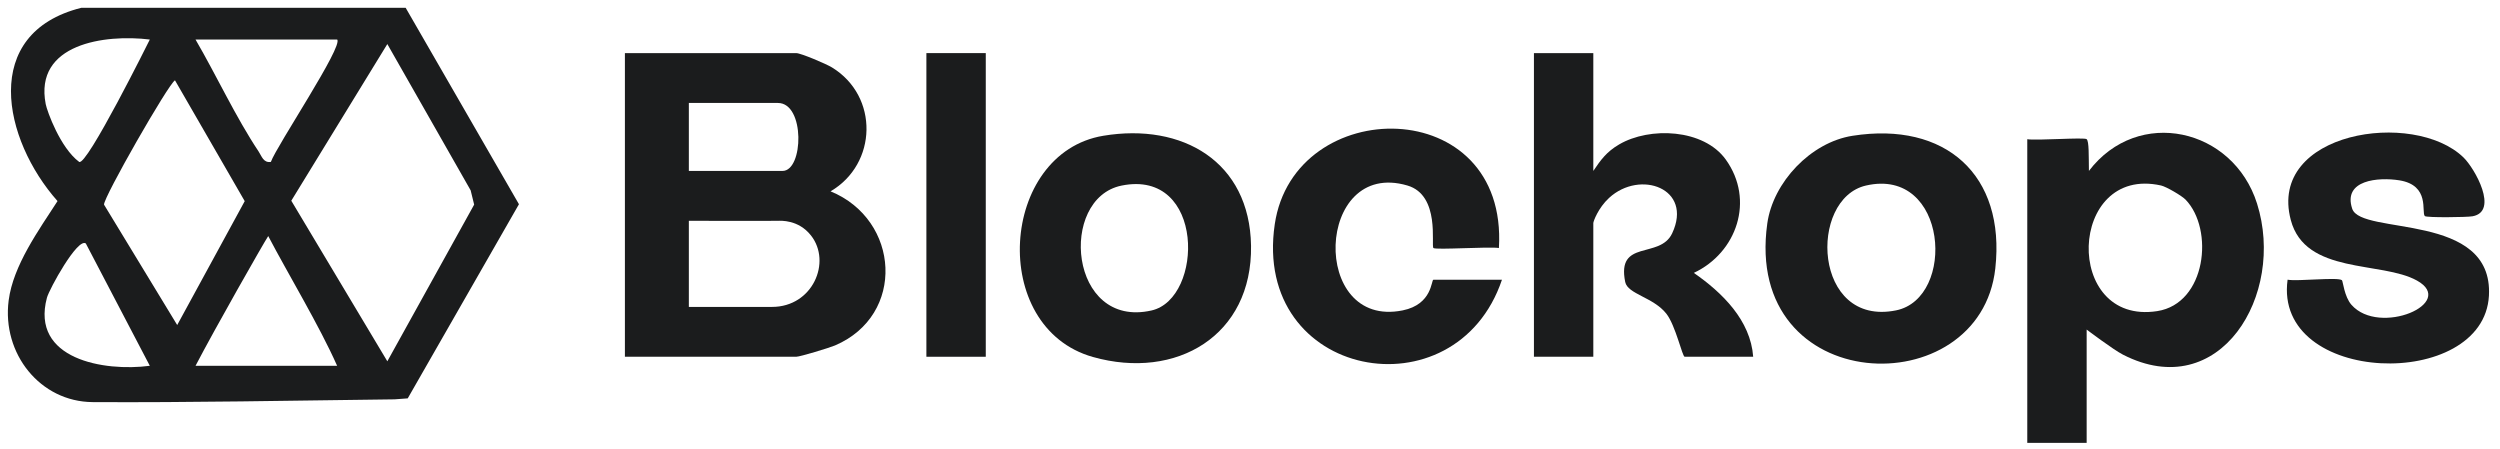<svg width="178" height="32" viewBox="0 0 178 32" fill="none" xmlns="http://www.w3.org/2000/svg">
<path d="M28.883 0.555C28.883 0.555 12.087 0.558 5.791 0.555C-1.426 2.366 0.214 9.946 4.096 14.317C2.769 16.375 0.938 18.892 0.616 21.396C0.129 25.179 2.858 28.608 6.602 28.63C13.441 28.67 20.74 28.522 28.094 28.433L29.03 28.364L36.949 14.541L28.883 0.555ZM24.004 2.814C24.472 3.263 19.698 10.378 19.285 11.529C18.751 11.607 18.637 11.122 18.411 10.783C16.782 8.339 15.409 5.367 13.921 2.814H24.004ZM3.255 7.414C2.414 3.109 7.474 2.422 10.667 2.815C10.667 2.815 6.153 11.913 5.632 11.524C4.291 10.523 3.354 7.92 3.255 7.414ZM3.341 21.199C3.502 20.595 5.524 16.905 6.111 17.335L10.667 26.045C7.402 26.475 2.169 25.578 3.341 21.199ZM7.406 14.569C7.363 14.06 12.003 5.955 12.459 5.719L17.424 14.322L12.617 23.142L7.406 14.569ZM13.921 26.047C15.31 23.38 18.755 17.328 19.098 16.807C20.48 19.451 22.738 23.185 24.004 26.047H13.921ZM27.578 25.724L20.74 14.292L27.578 3.137L33.511 13.554L33.76 14.569L27.578 25.724Z" fill="#1B1C1D"/>
<path d="M59.135 13.623C62.468 11.674 62.592 6.855 59.238 4.802C58.829 4.551 57.019 3.781 56.69 3.781H44.493V25.401H56.69C56.96 25.401 59.047 24.768 59.454 24.595C64.502 22.439 64.082 15.647 59.135 13.623ZM49.046 7.331H55.389C57.329 7.331 57.22 12.171 55.714 12.171H49.046V7.331ZM54.97 21.852H49.046V15.721C50.996 15.718 53.6 15.739 55.389 15.721C55.574 15.719 56.845 15.623 57.745 16.769C59.227 18.657 57.865 21.852 54.97 21.852Z" fill="#1B1C1D"/>
<path d="M160.701 14.494C159.001 9.114 152.231 7.578 148.731 12.169C148.713 11.084 148.746 10.082 148.571 9.91C148.422 9.762 144.996 10.022 144.342 9.912V31.532H148.57V23.465C148.57 23.465 150.458 24.895 151.158 25.253C158.049 28.784 162.752 20.988 160.701 14.494ZM153.591 22.152C146.865 23.188 147.225 11.726 153.868 13.207C154.238 13.29 155.35 13.94 155.615 14.216C157.653 16.331 157.091 21.613 153.591 22.152Z" fill="#1B1C1D"/>
<path d="M113.444 3.781V12.171C113.967 11.394 114.378 10.814 115.282 10.284C117.455 9.01 121.301 9.166 122.877 11.363C124.95 14.252 123.664 17.989 120.6 19.43C122.633 20.839 124.638 22.808 124.827 25.401H119.949C119.781 25.401 119.306 23.181 118.646 22.337C117.723 21.16 115.891 20.945 115.715 20.079C115.088 16.997 118.184 18.475 119.058 16.613C120.559 13.415 116.775 12.059 114.567 14.091C113.79 14.807 113.444 15.765 113.444 15.882V25.401H109.216V3.781H113.444Z" fill="#1B1C1D"/>
<path d="M89.074 17.491C88.977 11.503 84.185 8.731 78.558 9.666C71.186 10.892 70.362 23.311 77.815 25.417C83.741 27.091 89.178 23.905 89.074 17.491ZM81.99 22.105C76.112 23.44 75.346 14.128 79.856 13.214C85.812 12.007 85.712 21.26 81.99 22.105Z" fill="#1B1C1D"/>
<path d="M131.899 9.668C128.927 10.133 126.242 12.973 125.831 15.911C124.094 28.319 140.984 28.89 142.066 19.111C142.804 12.453 138.515 8.63 131.899 9.668ZM134.997 22.099C129.091 23.291 128.733 14.152 132.863 13.209C138.691 11.877 139.299 21.231 134.997 22.099Z" fill="#1B1C1D"/>
<path d="M172.649 15.385C172.384 15.123 173.05 13.191 170.827 12.838C169.362 12.605 166.792 12.797 167.477 14.862C168.117 16.789 177.54 15.054 177.212 21.054C176.84 27.865 161.843 27.447 162.877 19.914C163.572 20.049 166.471 19.712 166.747 19.952C166.818 20.014 166.912 21.12 167.423 21.701C169.415 23.965 174.961 21.573 172.086 19.975C169.559 18.57 164.132 19.575 163.103 15.661C161.449 9.375 171.852 7.775 175.397 11.207C176.216 11.999 177.923 15.051 176.05 15.398C175.643 15.474 172.769 15.504 172.649 15.385Z" fill="#1B1C1D"/>
<path d="M106.94 19.916C103.655 29.653 89.135 26.998 90.763 15.966C92.135 6.664 107.386 6.584 106.722 17.659C106.067 17.546 102.208 17.807 102.06 17.659C101.877 17.476 102.567 13.899 100.206 13.208C93.65 11.285 93.243 23.442 99.873 22.099C102 21.669 101.895 19.916 102.061 19.916H106.94V19.916Z" fill="#1B1C1D"/>
<path d="M70.187 3.781H65.959V25.401H70.187V3.781Z" fill="#1B1C1D"/>
</svg>
